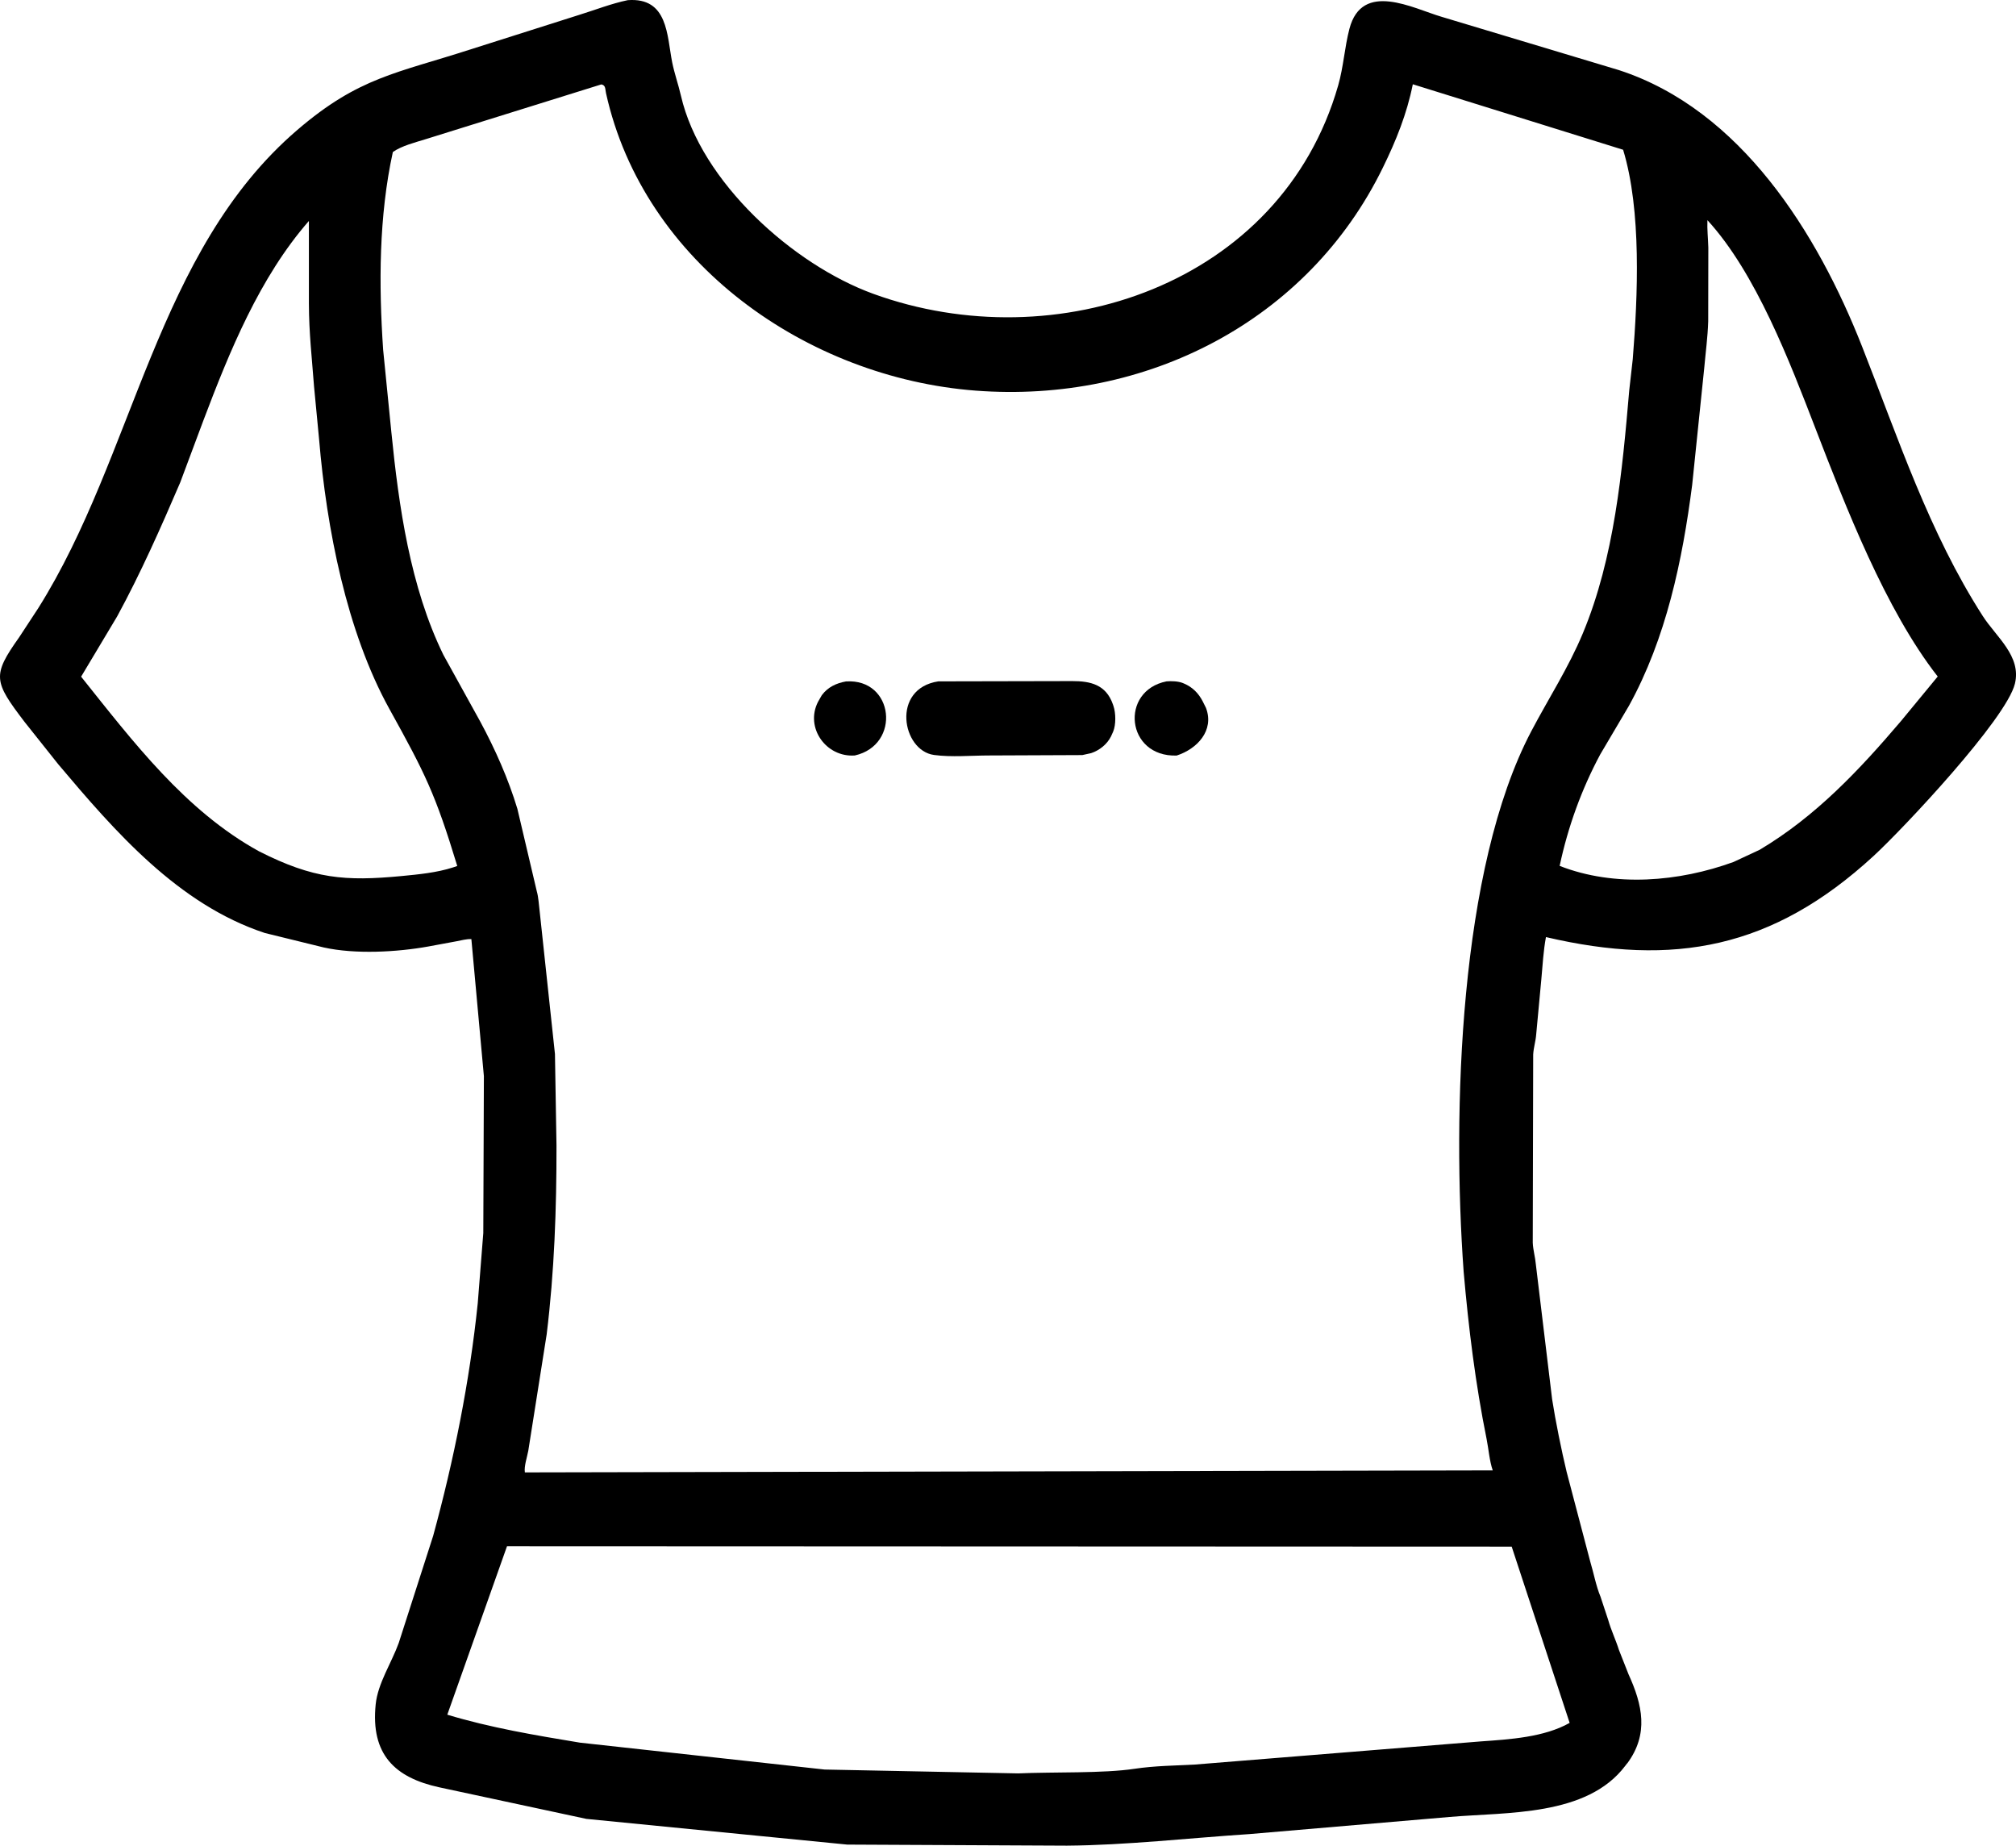 <?xml version="1.0" encoding="UTF-8"?> <svg xmlns="http://www.w3.org/2000/svg" id="Layer_2" data-name="Layer 2" viewBox="0 0 512 468.71"><g id="Layer_1-2" data-name="Layer 1"><path d="M128.77,392.65l-15.17,42.79c10.91,3.31,22.44,5.24,33.67,7.1l62.17,6.83,49.13.98c9.07-.4,21.61.03,29.56-1.17,5.13-.77,10.18-.8,15.35-1.08l72.66-5.88c7.27-.51,16.06-1.05,22.5-4.7l-14.72-44.76-255.15-.1ZM78.46,56.1c-12.53,14.33-20.18,33.17-26.85,50.79l-5.84,15.63c-4.92,11.47-10.05,23.06-16.02,34.02l-9.15,15.3c13.13,16.42,26.46,34.08,45.24,44.38,13.77,6.96,21.74,7.62,36.14,6.25,4.28-.41,8.98-.86,13.07-2.19l1.08-.37c-5.61-18.43-8.16-23.48-17.23-39.86-10.88-19.66-15.97-45.94-17.86-68.48l-1.28-13.39c-.56-7.5-1.28-13.47-1.31-21.08v-21.01ZM433.63,55.91c-.1,2.37.17,4.62.23,6.98l-.03,18.7c-.12,4-.66,7.91-1.01,11.88l-3.06,29.65c-2.48,19.23-6.61,38.98-16.07,56.13l-7.28,12.33c-4.79,8.95-8.19,18.39-10.31,28.31,13.98,5.48,30.34,4.03,44.15-.99l6.67-3.11c14.2-8.46,25.22-20.16,35.85-32.65l9.35-11.34c-13.29-16.97-23.42-43.23-31.1-63.12-6.43-16.66-15.07-39.36-27.4-52.78ZM152.7,21.44l-44.45,13.86c-2.65.83-6.22,1.7-8.48,3.31-3.56,16.32-3.59,33.68-2.46,50.25l2.07,20.77c1.89,18.92,4.79,39.44,13.24,56.7l9.35,16.92c3.79,7.02,7.12,14.52,9.43,22.16l4.92,20.9c.46,1.61.51,3.38.73,5.04l3.89,36.31.39,23.31c.02,16.02-.54,31.95-2.49,47.87l-4.67,29.56c-.29,1.59-1.11,3.95-.87,5.51l245.81-.51c-.83-2.38-1.05-5.4-1.55-7.92-2.85-14.09-4.59-28.24-5.84-42.55-2.92-40.37-1.17-102.33,17.16-137.2,4.41-8.39,9.45-16.12,13.12-24.92,8.02-19.24,10.01-41.17,11.78-61.72l.89-7.9c1.28-15.88,2.25-37.77-2.45-53.16l-53.41-16.63c-1.5,7.51-4.26,14.34-7.62,21.2-19.08,39.04-60.21,59.9-103.4,56.6-42.78-3.27-84.3-32.34-93.88-75.53-.23-1.02-.05-1.99-1.13-2.22h-.1ZM413.23,447.81l-.48.63c-9.74,12.87-30.02,11.71-44.56,12.97l-50.85,4.35c-15.19.99-31.36,2.83-46.4,2.94l-55.77-.27-66.26-6.53-37.37-8.02c-11.23-2.45-17.44-8.32-16.13-21.07.54-5.32,4.03-10.55,5.84-15.54l8.75-27.22c5.26-19.21,9.28-39.27,11.33-59.08l1.41-17.86.15-39.82-3.18-34.81c-1.21-.06-2.57.33-3.76.55l-7.18,1.33c-7.93,1.43-18.55,2.02-26.53.25l-14.99-3.68c-21.99-7.26-38.04-25.75-52.46-42.85l-8.56-10.76c-7.84-10.29-8.26-11.76-1.38-21.46l4.89-7.46c24.48-38.95,29.82-90.58,65.78-121.41,15.65-13.42,25.11-14.34,44.14-20.5l27.43-8.71c4.08-1.26,8.15-2.87,12.34-3.74,10.26-.76,9.93,9,11.28,15.78.58,2.88,1.57,5.63,2.22,8.47,5.02,21.87,28.46,42.92,48.87,50.33,46.28,16.81,103.55-2.32,118.05-52.91,1.37-4.79,1.62-9.65,2.86-14.4,3.22-12.26,16.17-5.16,23.42-3.04l45.04,13.54c30.97,10.09,50.4,41.39,61.73,70.17,9.17,23.26,17.04,47.29,30.67,68.48,3.41,5.3,9.86,10.17,8.15,17.17-2.19,8.95-28.28,36.74-35.92,43.77-25.6,23.55-50.8,28.15-83.18,20.57-.66,3.55-.84,7.11-1.17,10.69l-1.31,14.06c-.13,1.71-.66,3.3-.76,5.06l-.11,47.82c.09,1.89.62,3.6.78,5.45l4.14,34.3c.85,5.49,2.38,13,3.68,18.42l6.01,22.83c.86,2.83,1.46,6.17,2.59,8.86l1.94,5.86c.72,2.6,1.94,5.1,2.75,7.69l2.44,6.19c3.51,7.69,5.21,15.13-.34,22.62Z"></path><path d="M217.1,191.85c-7.26.54-12.73-7.04-9.34-13.64l.95-1.66c1.52-2.05,3.67-3.06,6.13-3.5,12.24-.81,14.05,16.13,2.26,18.8Z"></path><path d="M274.82,191.75l-23.6.1c-4.5,0-9.58.48-14.02-.13-8.12-1.11-10.94-16.85,1.1-18.69l34.02-.07c4.63,0,8.55.88,10.31,5.88l.15.44c.61,1.78.66,4.78-.08,6.53l-.55,1.22c-1.01,2-2.93,3.53-5.05,4.23l-2.28.5Z"></path><path d="M298.83,191.87c-12.87.41-14.52-16.46-2.57-18.84,1.22-.1,2.95-.05,4.1.41l.31.13c2.18.91,3.74,2.49,4.8,4.58l.81,1.62c2.18,5.77-2.28,10.44-7.45,12.1Z"></path></g></svg> 